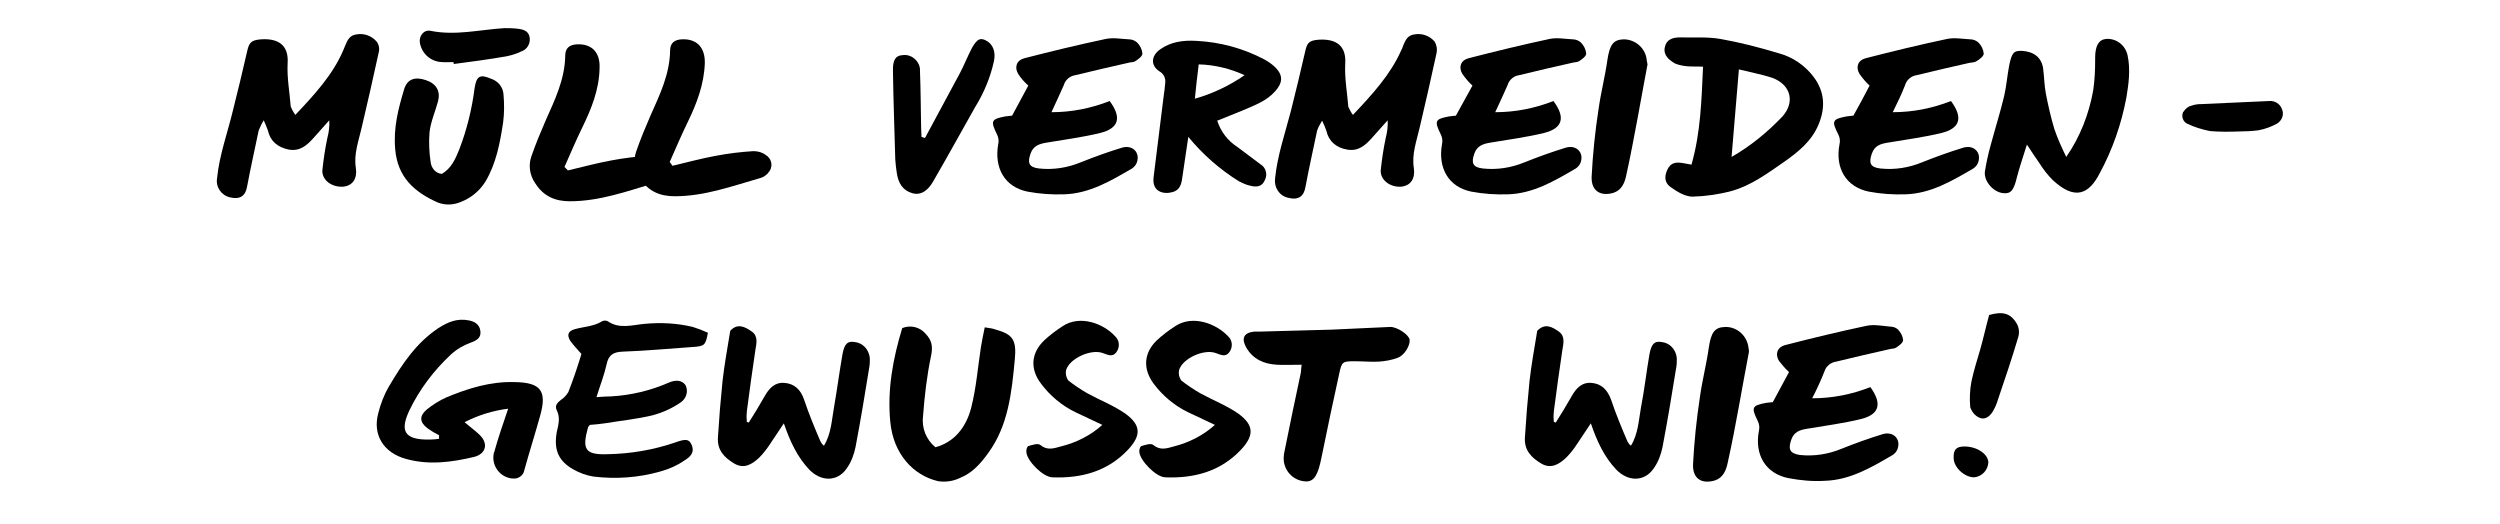 <?xml version="1.0" encoding="utf-8"?>
<!-- Generator: Adobe Illustrator 24.3.0, SVG Export Plug-In . SVG Version: 6.00 Build 0)  -->
<svg version="1.1" id="Ebene_1" xmlns="http://www.w3.org/2000/svg" xmlns:xlink="http://www.w3.org/1999/xlink" x="0px" y="0px"
	 viewBox="0 0 648.4 136" style="enable-background:new 0 0 648.4 136;" xml:space="preserve">
<style type="text/css">
	.st0{fill:#FF00DB;}
</style>
<g>
	<path d="M76.6,29.8c5-5.3,9.7-10.4,12.4-16.7c0.2-0.4,0.3-0.8,0.5-1.2c0.6-1.4,1.1-2.8,3.1-3c1.9-0.3,3.8,0.4,5.1,1.9
		c0.6,0.8,0.8,1.9,0.5,2.9c-1.4,6.5-2.9,13-4.4,19.4c-0.8,3.5-2.1,6.9-1.5,10.5c0.4,2.8-0.9,4.5-3.1,4.8c-3,0.3-5.7-1.6-5.6-4.2
		c0.3-2.8,0.7-5.6,1.3-8.4c0.4-1.5,0.6-3.1,0.5-4.6c-1.4,1.5-2.7,3.1-4.1,4.6c-1.7,1.9-3.5,3.5-6.4,3c-2.9-0.6-4.8-2.2-5.4-4.9
		c-0.3-0.9-0.7-1.8-1.1-2.7c-0.5,0.8-0.9,1.7-1.3,2.6c-1,4.8-2.1,9.7-3,14.5c-0.4,2.5-1.8,3.5-4.4,2.9c-2.3-0.5-3.8-2.7-3.4-5
		c0.6-6,2.7-11.7,4.1-17.5c1.3-5.1,2.5-10.2,3.7-15.4c0.5-2.3,1.1-2.9,3.6-3.1c4.6-0.3,7.2,1.6,6.9,6.2c-0.2,3.7,0.5,7.4,0.8,11.2
		C75.7,28.4,76.1,29.1,76.6,29.8"/>
	<path d="M114.6,45.1c2.4-1.4,3.5-3.8,4.5-6.3c2-5.2,3.3-10.5,4-16c0.5-3.1,1.4-3.6,4.2-2.4c1.9,0.6,3.2,2.2,3.3,4.2
		c0.2,2.4,0.2,4.7-0.1,7.1c-0.8,5.3-1.8,10.7-4.6,15.4c-1.5,2.4-3.7,4.2-6.2,5.2c-2,0.9-4.2,1-6.2,0.2c-6.1-2.7-10.4-6.6-11-13.8
		c-0.5-5.5,0.8-10.5,2.3-15.5c0.8-2.7,2.8-3.4,5.7-2.4c2.7,0.9,3.8,2.9,3.1,5.5c-0.7,2.6-1.9,5.3-2.2,8c-0.2,2.6-0.1,5.2,0.3,7.8
		C111.9,43.7,113.1,45,114.6,45.1"/>
	<path d="M117.6,16.1c-1,0-2,0.1-3,0c-2.9-0.1-5.2-2.2-5.7-5c-0.3-1.7,1-3.5,2.8-3.1c6.4,1.3,12.7-0.3,19.1-0.7c1.3,0,2.5,0,3.8,0.2
		c1.5,0.2,2.7,0.8,2.8,2.5c0.1,1.4-0.7,2.8-2.1,3.3c-1.2,0.6-2.5,1-3.9,1.3c-4.6,0.8-9.1,1.4-13.7,2L117.6,16.1"/>
	<path d="M147.3,44.2c3.8-0.9,7.5-1.9,11.3-2.6c3.2-0.6,6.4-1,9.7-1.2c1.2,0,2.3,0.3,3.2,1c1.4,0.8,1.9,2.6,1.1,4
		c-0.2,0.3-0.4,0.5-0.6,0.8c-0.6,0.6-1.2,1-2,1.2c-7.3,2.2-14.5,4.8-22.2,4.8c-3.7,0-6.8-1.2-9-4.7c-1.4-2-1.8-4.6-1-6.9
		c1.1-3.2,2.4-6.3,3.7-9.3c2.4-5.4,5-10.7,5.1-16.9c0-2,1.2-2.8,3-2.9c3.9-0.2,6.1,2.1,5.9,6.2c-0.1,5.5-2.1,10.5-4.5,15.4
		c-1.6,3.3-3.1,6.8-4.6,10.2L147.3,44.2"/>
	<path d="M174.4,43c3.8-0.9,7.5-1.9,11.3-2.6c3.2-0.6,6.4-1,9.7-1.2c1.2,0,2.3,0.3,3.2,1c1.4,0.8,1.9,2.6,1.1,4
		c-0.2,0.3-0.4,0.5-0.6,0.8c-0.6,0.6-1.2,1-2,1.2c-7.3,2.1-14.4,4.7-22.1,4.7c-3.7,0-6.9-1.2-9-4.7c-1.4-2-1.8-4.6-1-6.9
		c1.1-3.2,2.4-6.3,3.7-9.3c2.4-5.4,5-10.7,5.1-16.9c0-2,1.2-2.8,3-2.9c3.9-0.2,6.1,2.1,6,6.2c-0.2,5.5-2.1,10.5-4.5,15.4
		c-1.6,3.3-3.1,6.8-4.6,10.2L174.4,43"/>
	<path d="M239.9,35.8c3-5.6,6.1-11.3,9.1-16.9c1.1-2.1,2-4.4,3.1-6.5c1.4-2.4,2.2-2.7,3.8-1.8c1.6,0.9,2.4,2.8,1.9,5.2
		c-0.9,4.2-2.6,8.3-4.9,12c-3.6,6.4-7.2,12.9-10.9,19.3c-1.2,2.1-3,3.7-5.4,3s-3.6-2.5-4-5.2c-0.2-1.2-0.3-2.3-0.4-3.5
		c-0.2-7.6-0.5-15.3-0.6-22.9c-0.1-3,0.7-4.1,2.5-4.2c2.2-0.3,4.2,1.3,4.5,3.5c0,0,0,0,0,0c0,0.2,0,0.4,0,0.5
		c0.2,4.9,0.2,9.7,0.3,14.6c0,0.9,0.1,1.8,0.1,2.6L239.9,35.8"/>
	<path d="M272.7,29.1c5.2,0,10.3-1,15.1-2.9c3.2,4.3,2.4,7.1-2.5,8.3c-4.5,1.1-9.2,1.7-13.9,2.5c-1.8,0.3-3.4,0.8-4.1,2.8
		c-0.9,2.5-0.4,3.6,2.2,3.9c3.7,0.4,7.4-0.2,10.8-1.6c3.5-1.4,7.1-2.7,10.7-3.8c2.7-0.8,4.7,1.2,3.9,3.7c-0.2,0.7-0.7,1.3-1.3,1.7
		c-5.5,3.2-11,6.5-17.6,6.7c-3.2,0.1-6.3-0.1-9.5-0.7c-5.9-1.2-8.7-6.1-7.6-12.3c0.2-0.8,0.1-1.7-0.3-2.5c-1.7-3.5-1.6-4,2.1-4.7
		c0.5-0.1,1-0.1,1.8-0.2l4.2-7.8c-1-0.9-1.9-1.9-2.6-3c-1.1-1.8-0.4-3.6,1.6-4.1c7-1.8,14-3.5,21.1-5c1.9-0.4,4,0,6,0.1
		c0.8,0,1.5,0.3,2.1,0.8c0.8,0.8,1.3,1.8,1.4,2.9c0,0.7-1.1,1.5-1.9,2c-0.5,0.3-1.2,0.2-1.8,0.4c-4.6,1-9.1,2.1-13.7,3.2
		c-1.4,0.2-2.6,1.2-3,2.6C274.9,24.4,273.8,26.7,272.7,29.1"/>
	<path d="M387.8,29.1c5.2,0,10.3-1,15.1-2.9c3.2,4.3,2.4,7.1-2.5,8.3c-4.5,1.1-9.2,1.7-13.9,2.5c-1.8,0.3-3.4,0.8-4.1,2.8
		c-0.9,2.5-0.4,3.6,2.2,3.9c3.7,0.4,7.4-0.2,10.8-1.6c3.5-1.4,7.1-2.7,10.7-3.8c2.7-0.8,4.7,1.2,3.9,3.7c-0.2,0.7-0.7,1.3-1.3,1.7
		c-5.5,3.2-11,6.5-17.6,6.7c-3.2,0.1-6.3-0.1-9.5-0.7c-5.9-1.2-8.7-6.1-7.6-12.3c0.2-0.8,0.1-1.7-0.3-2.5c-1.7-3.5-1.6-4,2.1-4.7
		c0.5-0.1,1-0.1,1.8-0.2l4.3-7.8c-1-0.9-1.8-1.9-2.6-3c-1.1-1.8-0.4-3.6,1.6-4.1c7-1.8,14-3.5,21-5c1.9-0.4,4,0,6,0.1
		c0.8,0,1.5,0.3,2.1,0.8c0.8,0.8,1.3,1.8,1.4,2.9c0,0.7-1.1,1.5-1.9,2c-0.5,0.3-1.2,0.2-1.8,0.4c-4.6,1-9.1,2.1-13.7,3.2
		c-1.4,0.2-2.6,1.2-3,2.6C390,24.4,388.9,26.7,387.8,29.1"/>
	<path d="M490.9,29.1c5.2,0,10.3-1,15.1-2.9c3.2,4.3,2.4,7.1-2.5,8.3c-4.5,1.1-9.2,1.7-13.9,2.5c-1.9,0.3-3.4,0.8-4.1,2.8
		c-0.9,2.5-0.4,3.6,2.2,3.9c3.7,0.4,7.4-0.2,10.8-1.6c3.5-1.4,7.1-2.7,10.7-3.8c2.7-0.8,4.7,1.2,3.9,3.7c-0.2,0.7-0.7,1.3-1.3,1.7
		c-5.5,3.2-11,6.5-17.6,6.7c-3.2,0.1-6.3-0.1-9.5-0.7c-5.9-1.2-8.8-6.1-7.6-12.3c0.2-0.8,0.1-1.7-0.3-2.5c-1.8-3.5-1.6-4,2.1-4.7
		c0.5-0.1,1-0.1,1.8-0.2c1.4-2.5,2.8-5.1,4.2-7.8c-1-0.9-1.8-1.9-2.6-3c-1.1-1.8-0.4-3.6,1.6-4.1c7-1.8,14-3.5,21.1-5
		c1.9-0.4,4,0,6,0.1c0.8,0,1.5,0.3,2.1,0.8c0.8,0.8,1.3,1.8,1.4,2.9c0,0.7-1.1,1.5-1.9,2c-0.5,0.3-1.2,0.3-1.8,0.4
		c-4.6,1-9.1,2.1-13.7,3.2c-1.4,0.2-2.6,1.2-3,2.6C493.2,24.4,492.1,26.7,490.9,29.1"/>
	<path d="M470,103.3c5.2,0,10.3-1,15.1-2.9c3.1,4.3,2.4,7.1-2.5,8.3c-4.5,1.1-9.2,1.7-13.9,2.5c-1.9,0.3-3.4,0.8-4.1,2.8
		c-0.9,2.5-0.4,3.6,2.2,4c3.7,0.4,7.4-0.2,10.8-1.6c3.5-1.4,7.1-2.7,10.7-3.8c2.7-0.8,4.7,1.2,3.9,3.7c-0.2,0.7-0.7,1.3-1.3,1.7
		c-5.5,3.2-11,6.5-17.6,6.7c-3.2,0.2-6.3-0.1-9.5-0.7c-5.9-1.2-8.8-6.1-7.6-12.3c0.2-0.8,0.1-1.7-0.3-2.5c-1.7-3.5-1.6-4,2.1-4.7
		c0.5-0.1,1-0.1,1.8-0.2l4.2-7.8c-1-0.9-1.8-1.9-2.6-2.9c-1.1-1.8-0.4-3.6,1.6-4.1c7-1.8,14-3.5,21.1-5c1.9-0.4,4,0,6,0.2
		c0.8,0,1.5,0.2,2.1,0.7c0.8,0.8,1.3,1.8,1.4,2.8c0,0.7-1.1,1.5-1.9,2c-0.5,0.3-1.2,0.2-1.8,0.4c-4.6,1-9.1,2.1-13.7,3.2
		c-1.4,0.2-2.6,1.2-3,2.5C472.3,98.6,471.2,101,470,103.3"/>
	<path d="M322.8,19.5c-3.9,2.7-8.3,4.8-12.9,6.1c0.3-3,0.6-5.8,1-8.9C315,16.8,319.1,17.8,322.8,19.5 M330.9,17.6
		c-0.9-0.9-1.9-1.6-3-2.2c-5.5-2.9-11.5-4.5-17.6-4.8c-3.3-0.2-6.6,0.2-9.4,2.2c-2.4,1.7-2.5,4.2-0.2,5.7c1.1,0.6,1.7,1.8,1.5,3.1
		c-0.1,1.1-0.2,2.2-0.4,3.4c-0.9,7-1.7,13.9-2.6,20.9c-0.5,3.9,2.6,4.6,5,3.9c1.7-0.5,2.2-1.9,2.4-3.5c0.5-3.4,1-6.8,1.6-10.8
		c3.7,4.5,8.1,8.4,13.1,11.5c1,0.5,2,1,3.1,1.2c1.6,0.4,3,0.2,3.7-1.6c0.7-1.4,0.2-3.2-1.2-4c-2-1.5-4-3-6-4.5
		c-2.5-1.6-4.3-4-5.2-6.8c2.4-1,4.6-1.8,6.7-2.7c3-1.3,6.1-2.4,8.3-4.9C332.7,21.5,332.8,19.6,330.9,17.6"/>
	<path d="M350.9,29.8c5-5.3,9.7-10.4,12.5-16.7c0.2-0.4,0.4-0.8,0.5-1.2c0.6-1.4,1.1-2.8,3.1-3c1.9-0.3,3.8,0.4,5.1,1.9
		c0.5,0.9,0.7,1.9,0.5,2.9c-1.4,6.5-2.9,13-4.4,19.4c-0.8,3.5-2.1,6.9-1.5,10.5c0.4,2.8-0.9,4.5-3.1,4.8c-2.9,0.3-5.6-1.6-5.5-4.2
		c0.3-2.8,0.7-5.6,1.3-8.4c0.4-1.5,0.6-3.1,0.5-4.6c-1.4,1.5-2.7,3.1-4.1,4.6c-1.7,1.9-3.5,3.5-6.4,3s-4.8-2.2-5.4-4.9
		c-0.3-0.9-0.7-1.8-1.1-2.6c-0.5,0.8-1,1.7-1.3,2.6c-1,4.8-2.1,9.7-3,14.5c-0.4,2.5-1.8,3.6-4.5,2.9c-2.3-0.5-3.7-2.7-3.4-5
		c0.6-6,2.6-11.7,4.1-17.5c1.3-5.1,2.5-10.2,3.7-15.4c0.5-2.3,1-2.9,3.5-3.1c4.6-0.3,7.2,1.6,6.9,6.2c-0.2,3.7,0.5,7.5,0.8,11.2
		C350.1,28.5,350.4,29.2,350.9,29.8"/>
	<path d="M427.3,16.7c-0.9,4.6-1.7,9.4-2.6,14.1s-1.8,9.7-2.9,14.6c-0.4,2-1.2,3.9-3.3,4.6c-3.3,1-5.8-0.4-5.7-4.1
		c0.3-5.9,0.9-11.8,1.8-17.6c0.6-4.3,1.7-8.5,2.3-12.8c0.6-3.9,1.5-5.2,4.2-5.3c3.1,0,5.8,2.4,6,5.5C427.2,16,427.2,16.3,427.3,16.7
		"/>
	<path d="M453.6,91.3c-0.9,4.6-1.7,9.3-2.6,14.1c-0.9,4.9-1.8,9.7-2.9,14.6c-0.4,2-1.2,3.9-3.3,4.6c-3.3,1-5.8-0.3-5.7-4.1
		c0.3-5.9,0.9-11.7,1.8-17.6c0.6-4.3,1.7-8.5,2.3-12.8c0.6-3.9,1.5-5.2,4.2-5.3c3.1-0.1,5.8,2.3,6.1,5.5
		C453.6,90.6,453.6,90.9,453.6,91.3"/>
	<path d="M462.3,30.2c-3.9,4.1-8.3,7.7-13.2,10.5L451,18c3.2,0.8,6,1.3,8.7,2.2C464.5,22,465.6,26.5,462.3,30.2 M470.5,20.1
		c-2.3-3.1-5.5-5.3-9.2-6.3c-5-1.5-10-2.8-15.1-3.7c-3.4-0.6-7-0.3-10.5-0.4c-1.8,0-3.5,0.5-3.9,2.5c-0.5,2.1,1.1,3.4,2.7,4.3
		c1,0.4,2.1,0.6,3.2,0.7c1.2,0.1,2.5,0,4,0.1c-0.4,8.7-0.6,17-3,25.4l-2.2-0.4c-1.8-0.3-3.2-0.2-4.1,1.8s-0.5,3.5,1,4.5
		c1.7,1.2,3.7,2.4,5.6,2.4c3.5-0.1,6.9-0.6,10.2-1.5c5-1.4,9.3-4.6,13.5-7.5c3.7-2.6,7.2-5.4,9-9.8S473.2,23.8,470.5,20.1"/>
	<path d="M535.9,40.7c3.6-5.2,5.9-11.1,7-17.3c0.4-2.7,0.5-5.3,0.5-8V15c0-3.1,0.9-4.7,2.8-4.9c2.7-0.2,5,1.6,5.6,4.2
		c0.8,3.7,0.3,7.4-0.3,11c-1.3,6.9-3.6,13.5-6.9,19.6c-2.9,5.7-6.6,7-12.2,1.8c-1.3-1.3-2.4-2.7-3.4-4.3c-1-1.4-1.9-2.8-3.3-4.9
		c-1,3.2-1.9,5.8-2.6,8.5c-0.8,3.4-1.6,4.3-3.5,4.1c-2.5-0.2-5.1-3-4.8-5.6c0.4-2.4,0.9-4.8,1.6-7.2c1.1-4.1,2.4-8.2,3.4-12.4
		c0.6-2.6,0.8-5.3,1.3-7.9c0.7-3.4,1.2-3.9,3.4-3.8c3.1,0.2,5,1.8,5.4,4.5c0.3,2.2,0.3,4.4,0.7,6.5c0.6,3.1,1.3,6.2,2.2,9.2
		C533.7,36.1,534.8,38.4,535.9,40.7"/>
	<path d="M580.6,34.1c-2.5,0.1-4.9,0.1-7.4-0.1c-2-0.4-4-1-5.9-1.9c-1.1-0.5-1.6-1.9-1.1-3c0,0,0-0.1,0.1-0.1
		c0.5-0.8,1.2-1.4,2.1-1.6c0.8-0.3,1.7-0.4,2.5-0.4c5.9-0.3,11.8-0.5,17.7-0.8c1.4-0.1,2.7,0.7,3.2,2c0.7,1.4,0.1,3.1-1.3,3.9
		c-1.5,0.8-3.1,1.4-4.8,1.7C584.1,34,582.3,34.1,580.6,34.1L580.6,34.1"/>
	<path d="M113.9,112.9c-1-0.5-2-1.1-3-1.8c-2.1-1.6-2.2-3.2-0.2-4.9c1.5-1.2,3.2-2.3,5-3.1c5.7-2.4,11.6-4.2,17.8-4
		c6.8,0.1,8.4,2.3,6.6,8.7c-1.3,4.7-2.8,9.4-4.1,14.1c-0.2,1.4-1.6,2.4-3,2.2c0,0,0,0,0,0h-0.2c-3-0.3-5.2-3.1-4.8-6.1
		c0-0.3,0.1-0.6,0.2-0.8c1-3.6,2.2-7.1,3.6-11.2c-4,0.5-7.8,1.7-11.3,3.5c1.5,1.3,2.8,2.2,3.9,3.3c2.3,2.2,1.7,4.9-1.4,5.7
		c-5.9,1.4-11.8,2.2-17.8,0.5c-5.7-1.6-8.6-6.2-7.1-11.8c0.6-2.4,1.5-4.8,2.8-7c3.4-5.8,7.1-11.3,12.8-15.1c2.5-1.6,4.9-2.6,7.9-2
		c1.6,0.3,2.8,1.1,3,2.8s-0.9,2.4-2.6,3c-1.9,0.7-3.6,1.7-5.1,3.1c-4.4,4.1-8.1,9-10.7,14.4c-2.3,4.9-1.9,7.8,5.4,7.6
		c0.8,0,1.6-0.1,2.3-0.2C113.8,113.3,113.9,113.1,113.9,112.9"/>
	<path d="M150.8,91.8c-1-1.1-2-2.2-2.9-3.4c-0.9-1.5-0.6-2.5,1.1-3c2.4-0.7,5-0.7,7.2-2.1c0.4-0.2,1-0.2,1.4,0c3,2.1,6.3,1,9.5,0.7
		c4.2-0.4,8.5-0.2,12.6,0.8c1.3,0.4,2.6,0.9,3.9,1.5c-0.6,3.3-0.9,3.5-4,3.7c-6,0.4-12.1,1-18.1,1.2c-2.5,0.1-3.7,0.9-4.2,3.4
		c-0.6,2.7-1.6,5.2-2.6,8.4c1.6-0.1,2.8-0.2,3.9-0.2c5.1-0.3,10.1-1.5,14.7-3.5c2-0.9,3.6-0.7,4.5,0.6c0.8,1.6,0.2,3.5-1.3,4.5
		c-2.2,1.5-4.6,2.6-7.2,3.3c-4.1,1-8.3,1.4-12.5,2.1c-1.3,0.2-2.6,0.3-3.8,0.4c-0.2,0.2-0.4,0.4-0.5,0.7c-1.6,5.7-0.7,7.1,5.1,6.9
		c5.9-0.1,11.8-1.1,17.4-3c3-1.1,3.7-0.9,4.4,0.6c0.9,2.2-0.7,3.3-2,4.1c-1.9,1.3-4,2.2-6.2,2.8c-5.6,1.6-11.5,2-17.3,1.3
		c-1.8-0.3-3.5-0.9-5.1-1.8c-4-2.2-5.2-5.2-4.4-9.7c0.4-1.9,1-3.7,0-5.7c-0.6-1.2,0.2-2,1.1-2.7c0.8-0.5,1.4-1.2,1.9-2
		C148.7,98.4,149.8,95.1,150.8,91.8"/>
	<path d="M194.2,109.6c1.4-2.2,2.8-4.5,4.1-6.8c1.2-2.2,2.8-3.7,5.1-3.5c2.6,0.2,4.3,1.7,5.2,4.5c1.2,3.6,2.7,7.2,4.2,10.7
		c0.2,0.4,0.5,0.8,0.9,1.1c1.9-3.1,2-6.6,2.6-9.9c0.8-4.6,1.4-9.2,2.2-13.8c0.5-2.7,1.3-3.5,3.1-3.2c2.2,0.2,3.8,2,4,4.2
		c0,0.9,0,1.8-0.2,2.7c-1.1,6.8-2.2,13.5-3.5,20.3c-0.4,2-1.1,3.9-2.3,5.6c-2.5,3.6-6.8,3.4-9.8,0.2s-4.9-7.2-6.5-11.9
		c-1.3,1.9-2.3,3.5-3.4,5.1c-0.9,1.4-1.9,2.7-3,3.8c-1.9,1.8-4,3-6.5,1.5s-4.4-3.4-4.2-6.7c0.3-4.9,0.7-9.8,1.2-14.7
		c0.5-4.4,1.3-8.7,2-13c1.9-2.1,3.9-1,5.6,0.2s1.2,3.1,0.9,4.9c-0.8,5.3-1.5,10.5-2.2,15.8c-0.1,0.9-0.1,1.8,0,2.7L194.2,109.6"/>
	<path d="M403.5,109.6c1.4-2.2,2.8-4.5,4.1-6.8c1.2-2.2,2.8-3.7,5.1-3.5c2.6,0.2,4.2,1.7,5.2,4.5c1.2,3.6,2.7,7.2,4.2,10.7
		c0.2,0.4,0.5,0.8,0.9,1.1c1.9-3.1,2-6.6,2.6-9.9c0.9-4.6,1.4-9.2,2.2-13.8c0.5-2.7,1.3-3.5,3.1-3.2c2.2,0.2,3.8,2,4,4.2
		c0,0.9,0,1.8-0.2,2.7c-1.1,6.8-2.2,13.5-3.5,20.3c-0.4,2-1.1,3.9-2.3,5.6c-2.5,3.6-6.8,3.4-9.8,0.2s-4.9-7.2-6.5-11.9
		c-1.3,1.9-2.3,3.5-3.4,5.1c-0.9,1.4-1.9,2.7-3,3.8c-1.9,1.8-4,3-6.5,1.5s-4.4-3.4-4.2-6.7c0.3-4.9,0.7-9.8,1.2-14.7
		c0.5-4.4,1.3-8.7,2-13c2-2.1,3.9-1,5.6,0.2s1.2,3.1,0.9,4.9c-0.8,5.3-1.5,10.5-2.2,15.8c-0.1,0.9-0.1,1.8,0,2.7L403.5,109.6"/>
	<path d="M234,85.1c2.1-0.9,4.6-0.3,6.1,1.5c1.5,1.6,1.9,3.1,1.4,5.6c-1.1,5.2-1.7,10.4-2.1,15.7c-0.4,3.1,0.8,6.1,3.2,8.1
		c4.9-1.3,8-5.2,9.3-10.3s1.7-10.4,2.5-15.6c0.3-1.7,0.6-3.4,1-5.2c1.4,0.2,2.1,0.3,2.9,0.6c4.3,1.2,5.4,2.6,4.9,7.7
		c-0.8,8.6-1.7,17.2-6.9,24.3c-2,2.8-4.2,5.2-7.2,6.4c-1.8,0.9-3.8,1.2-5.8,0.9c-6.4-1.5-11.6-7-12.4-15.4S231.6,93,234,85.1"/>
	<path d="M285.9,110.2c-2.7-1.3-4.9-2.3-7-3.3c-3.5-1.7-6.6-4.3-8.9-7.4c-2.9-3.8-2.6-7.9,0.8-11.2c1.5-1.4,3.1-2.6,4.8-3.7
		c4.5-3,10.6-0.7,13.6,2.6c1.2,1.1,1.3,2.9,0.3,4.2c-1,1.3-2.2,0.6-3.4,0.2c-3-1.2-8.7,1.3-9.6,4.4c-0.2,0.9,0,1.9,0.6,2.7
		c1.5,1.2,3.2,2.3,4.9,3.3c3.3,1.8,6.9,3.2,9.9,5.3c4.1,3,4.1,5.7,0.6,9.4c-5.3,5.6-12.1,7.4-19.6,7.1c-2.4-0.1-6.5-4.2-6.7-6.5
		c-0.1-0.6,0.2-1.5,0.5-1.6c1-0.3,2.5-0.8,3.1-0.3c1.8,1.5,3.5,0.9,5.3,0.4C279.2,114.8,282.9,112.9,285.9,110.2"/>
	<path d="M315.1,110.2c-2.7-1.3-4.9-2.3-7-3.3c-3.5-1.7-6.6-4.3-8.9-7.4c-2.8-3.8-2.6-7.9,0.8-11.2c1.5-1.4,3.1-2.6,4.8-3.7
		c4.5-3,10.6-0.7,13.7,2.6c1.2,1.1,1.3,2.9,0.3,4.2c-1,1.3-2.2,0.6-3.4,0.2c-3-1.2-8.7,1.3-9.6,4.4c-0.2,0.9,0,1.9,0.6,2.7
		c1.5,1.2,3.2,2.3,4.9,3.3c3.3,1.8,6.9,3.2,9.9,5.3c4.1,3,4.1,5.7,0.6,9.4c-5.3,5.6-12.1,7.4-19.6,7.1c-2.4-0.1-6.4-4.2-6.7-6.5
		c-0.1-0.6,0.2-1.5,0.5-1.6c1-0.3,2.5-0.8,3.1-0.3c1.8,1.5,3.5,0.9,5.3,0.4C308.4,114.8,312.1,112.9,315.1,110.2"/>
	<path d="M337.6,94.6c-2.4,0-4.4,0.1-6.4,0c-3.4-0.2-6.2-1.4-8-4.5c-1.3-2.4-0.6-3.8,2.1-4.1c0.5,0,1.1,0,1.6,0
		c6.1-0.2,12.2-0.3,18.4-0.5c5.1-0.2,10.1-0.5,15.2-0.7c1.8-0.1,4.9,2,5.1,3.3s-1.2,4-3.1,4.7c-1.6,0.6-3.3,0.9-5,1
		c-2,0.1-4-0.1-6-0.1c-3.3,0-3.5,0-4.2,3.4c-1.5,6.9-3,13.8-4.4,20.8c-0.2,0.8-0.3,1.6-0.5,2.3c-0.9,3.8-2.1,5-4.4,4.6
		c-3.3-0.5-5.5-3.6-5-6.8v-0.2c1.4-7.1,2.9-14.1,4.4-21.2C337.4,96.1,337.5,95.6,337.6,94.6"/>
	<path d="M515.9,81.7c3.5-1,5.6-0.5,7.2,2.3c0.6,1.1,0.7,2.4,0.3,3.6c-1.6,5.4-3.4,10.7-5.2,16c-0.3,1.1-0.8,2.2-1.4,3.2
		c-0.8,1.3-2.1,2.2-3.5,1.5c-1.1-0.5-1.9-1.5-2.3-2.7c-0.2-2.2-0.1-4.4,0.3-6.6c0.6-2.9,1.5-5.6,2.3-8.4S515.1,84.6,515.9,81.7"/>
	<path d="M509.5,115.8c3.2,0,6.1,1.9,6.2,4.1c-0.1,2-1.6,3.7-3.7,3.9c-2.5,0-5.3-2.6-5.3-5C506.6,116.6,507.4,115.8,509.5,115.8"/>
</g>
</svg>
